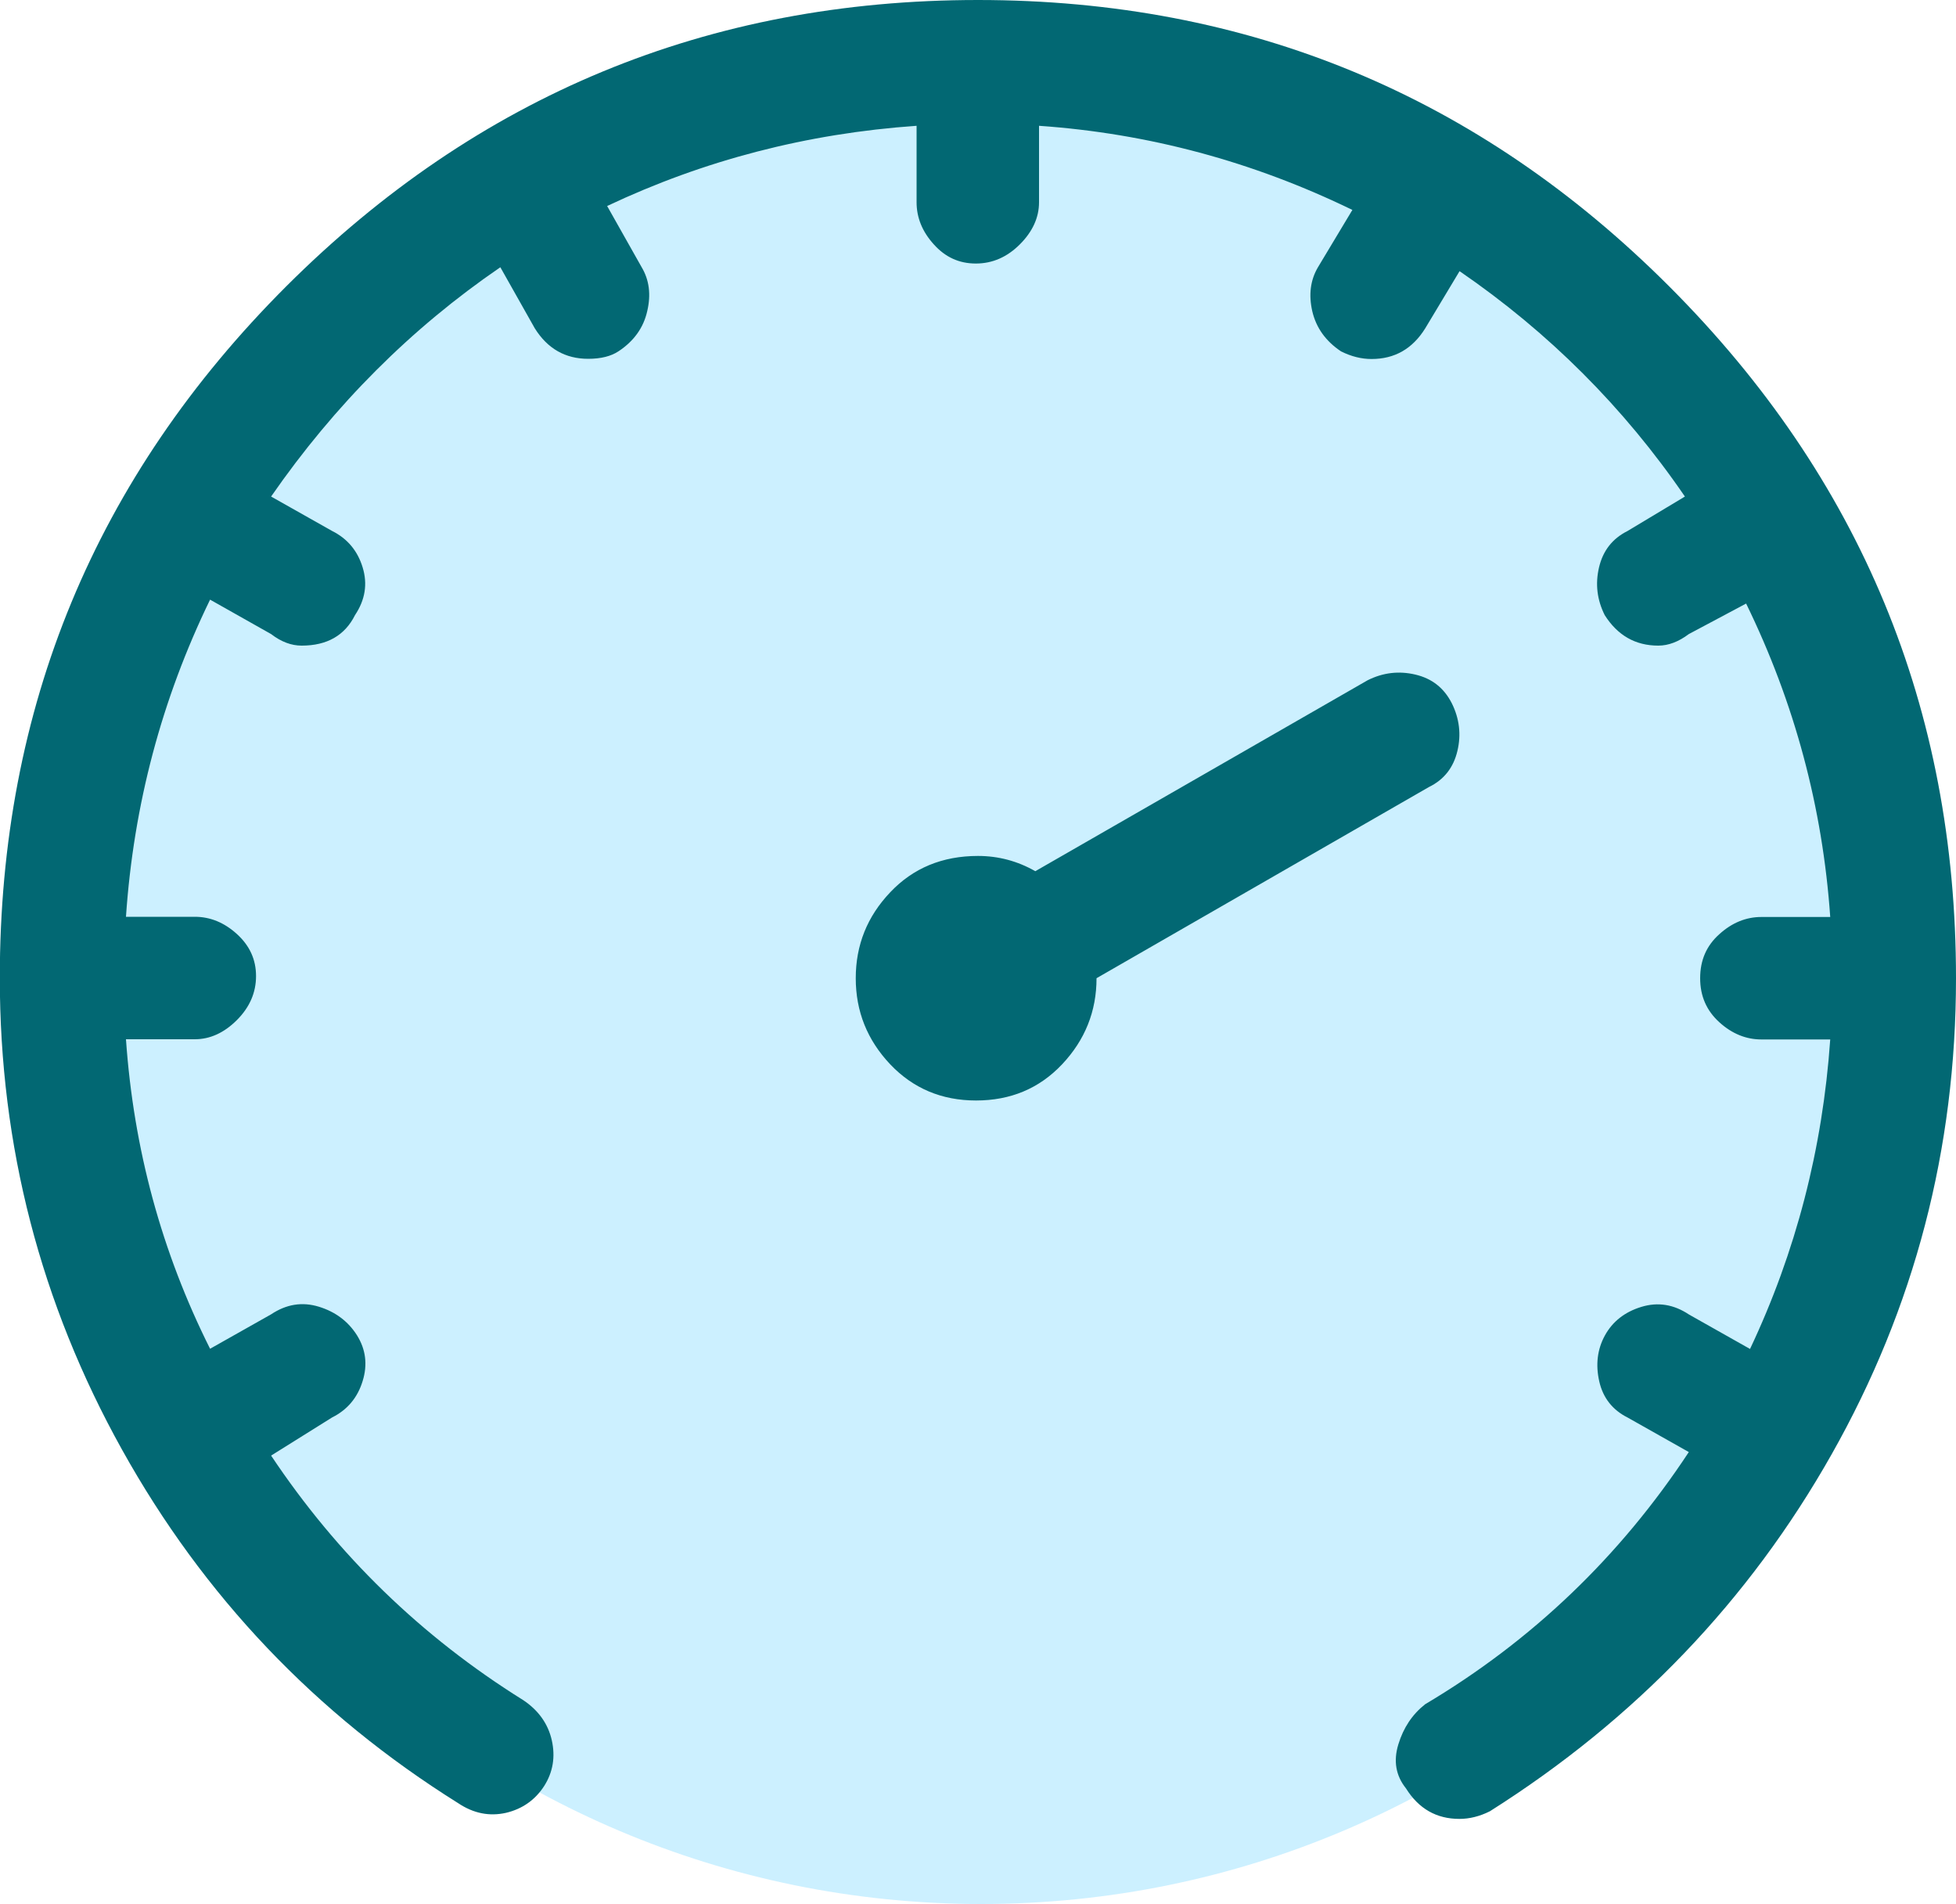<?xml version="1.0" encoding="UTF-8"?><svg id="Ebene_1" xmlns="http://www.w3.org/2000/svg" xmlns:xlink="http://www.w3.org/1999/xlink" viewBox="0 0 100 97.32"><defs><style>.cls-1{fill:none;}.cls-2{fill:#026873;}.cls-3{fill:#ccf0ff;}.cls-4{clip-path:url(#clippath);}</style><clipPath id="clippath"><rect class="cls-1" width="100" height="97.32"/></clipPath></defs><g class="cls-4"><path class="cls-3" d="M50.17,97.32c26.23,0,47.5-21.27,47.5-47.5S76.4,2.32,50.17,2.32,2.67,23.58,2.67,49.82s21.27,47.5,47.5,47.5"/><path class="cls-2" d="M56.06,50c0,1.69-.59,3.16-1.76,4.4-1.17,1.24-2.64,1.85-4.4,1.85s-3.22-.62-4.39-1.85c-1.17-1.24-1.76-2.7-1.76-4.4s.59-3.16,1.76-4.39c1.17-1.24,2.67-1.86,4.49-1.86,1.04,0,2.02.26,2.93.78l16.99-9.76c.78-.39,1.59-.49,2.44-.29.85.2,1.46.68,1.86,1.46.39.78.49,1.6.29,2.44-.2.85-.68,1.47-1.46,1.85l-16.99,9.77ZM100,50c0,8.73-2.12,16.83-6.35,24.32-4.23,7.49-10.06,13.57-17.48,18.26-.52.26-1.04.39-1.56.39-1.17,0-2.08-.52-2.73-1.56-.52-.65-.65-1.4-.39-2.25.26-.85.71-1.53,1.37-2.05,5.47-3.25,9.96-7.55,13.48-12.89l-3.12-1.76c-.78-.39-1.27-1.01-1.46-1.86-.19-.84-.1-1.63.29-2.34.39-.71,1.01-1.2,1.86-1.46.85-.26,1.66-.13,2.44.39l3.12,1.76c2.34-4.95,3.71-10.22,4.1-15.82h-3.52c-.78,0-1.5-.29-2.15-.88-.65-.59-.98-1.33-.98-2.25s.32-1.66.98-2.25c.65-.59,1.37-.88,2.15-.88h3.52c-.39-5.6-1.82-10.94-4.3-16.02l-2.93,1.56c-.52.39-1.04.59-1.56.59-1.17,0-2.08-.52-2.74-1.56-.39-.78-.49-1.59-.29-2.44.2-.85.68-1.47,1.46-1.86l2.93-1.76c-3.12-4.56-6.97-8.4-11.52-11.52l-1.76,2.93c-.65,1.04-1.56,1.56-2.74,1.56-.52,0-1.04-.13-1.56-.39-.78-.52-1.27-1.2-1.47-2.05-.19-.84-.1-1.59.29-2.25l1.76-2.93c-5.08-2.47-10.42-3.91-16.02-4.3v3.91c0,.78-.33,1.5-.98,2.15s-1.4.98-2.25.98-1.56-.32-2.15-.98c-.59-.65-.88-1.37-.88-2.15v-3.91c-5.6.39-10.87,1.76-15.82,4.1l1.76,3.12c.39.65.49,1.4.29,2.25-.19.85-.68,1.53-1.46,2.05-.39.26-.91.39-1.56.39-1.17,0-2.08-.52-2.73-1.56l-1.76-3.12c-4.56,3.12-8.47,7.03-11.72,11.72l3.12,1.76c.78.39,1.3,1.01,1.56,1.86.26.85.13,1.66-.39,2.44-.52,1.04-1.43,1.56-2.73,1.56-.52,0-1.04-.19-1.56-.59l-3.12-1.76c-2.47,5.08-3.91,10.48-4.3,16.21h3.52c.78,0,1.5.29,2.15.88.65.59.98,1.3.98,2.15s-.33,1.6-.98,2.25c-.65.65-1.37.98-2.15.98h-3.52c.39,5.6,1.82,10.87,4.3,15.82l3.12-1.76c.78-.52,1.59-.65,2.44-.39.85.26,1.5.75,1.95,1.46.45.72.55,1.5.29,2.34-.26.85-.78,1.47-1.56,1.86l-3.12,1.95c3.39,5.08,7.68,9.25,12.89,12.5.78.52,1.27,1.21,1.46,2.05.19.85.06,1.63-.39,2.34-.46.71-1.11,1.17-1.95,1.37-.85.19-1.66.03-2.44-.49-7.29-4.56-13.02-10.58-17.19-18.07-4.17-7.49-6.25-15.53-6.25-24.12,0-13.8,4.88-25.59,14.65-35.35C24.41,4.88,36.2,0,50,0s25.59,4.88,35.35,14.65c9.76,9.77,14.65,21.55,14.65,35.35"/></g></svg>